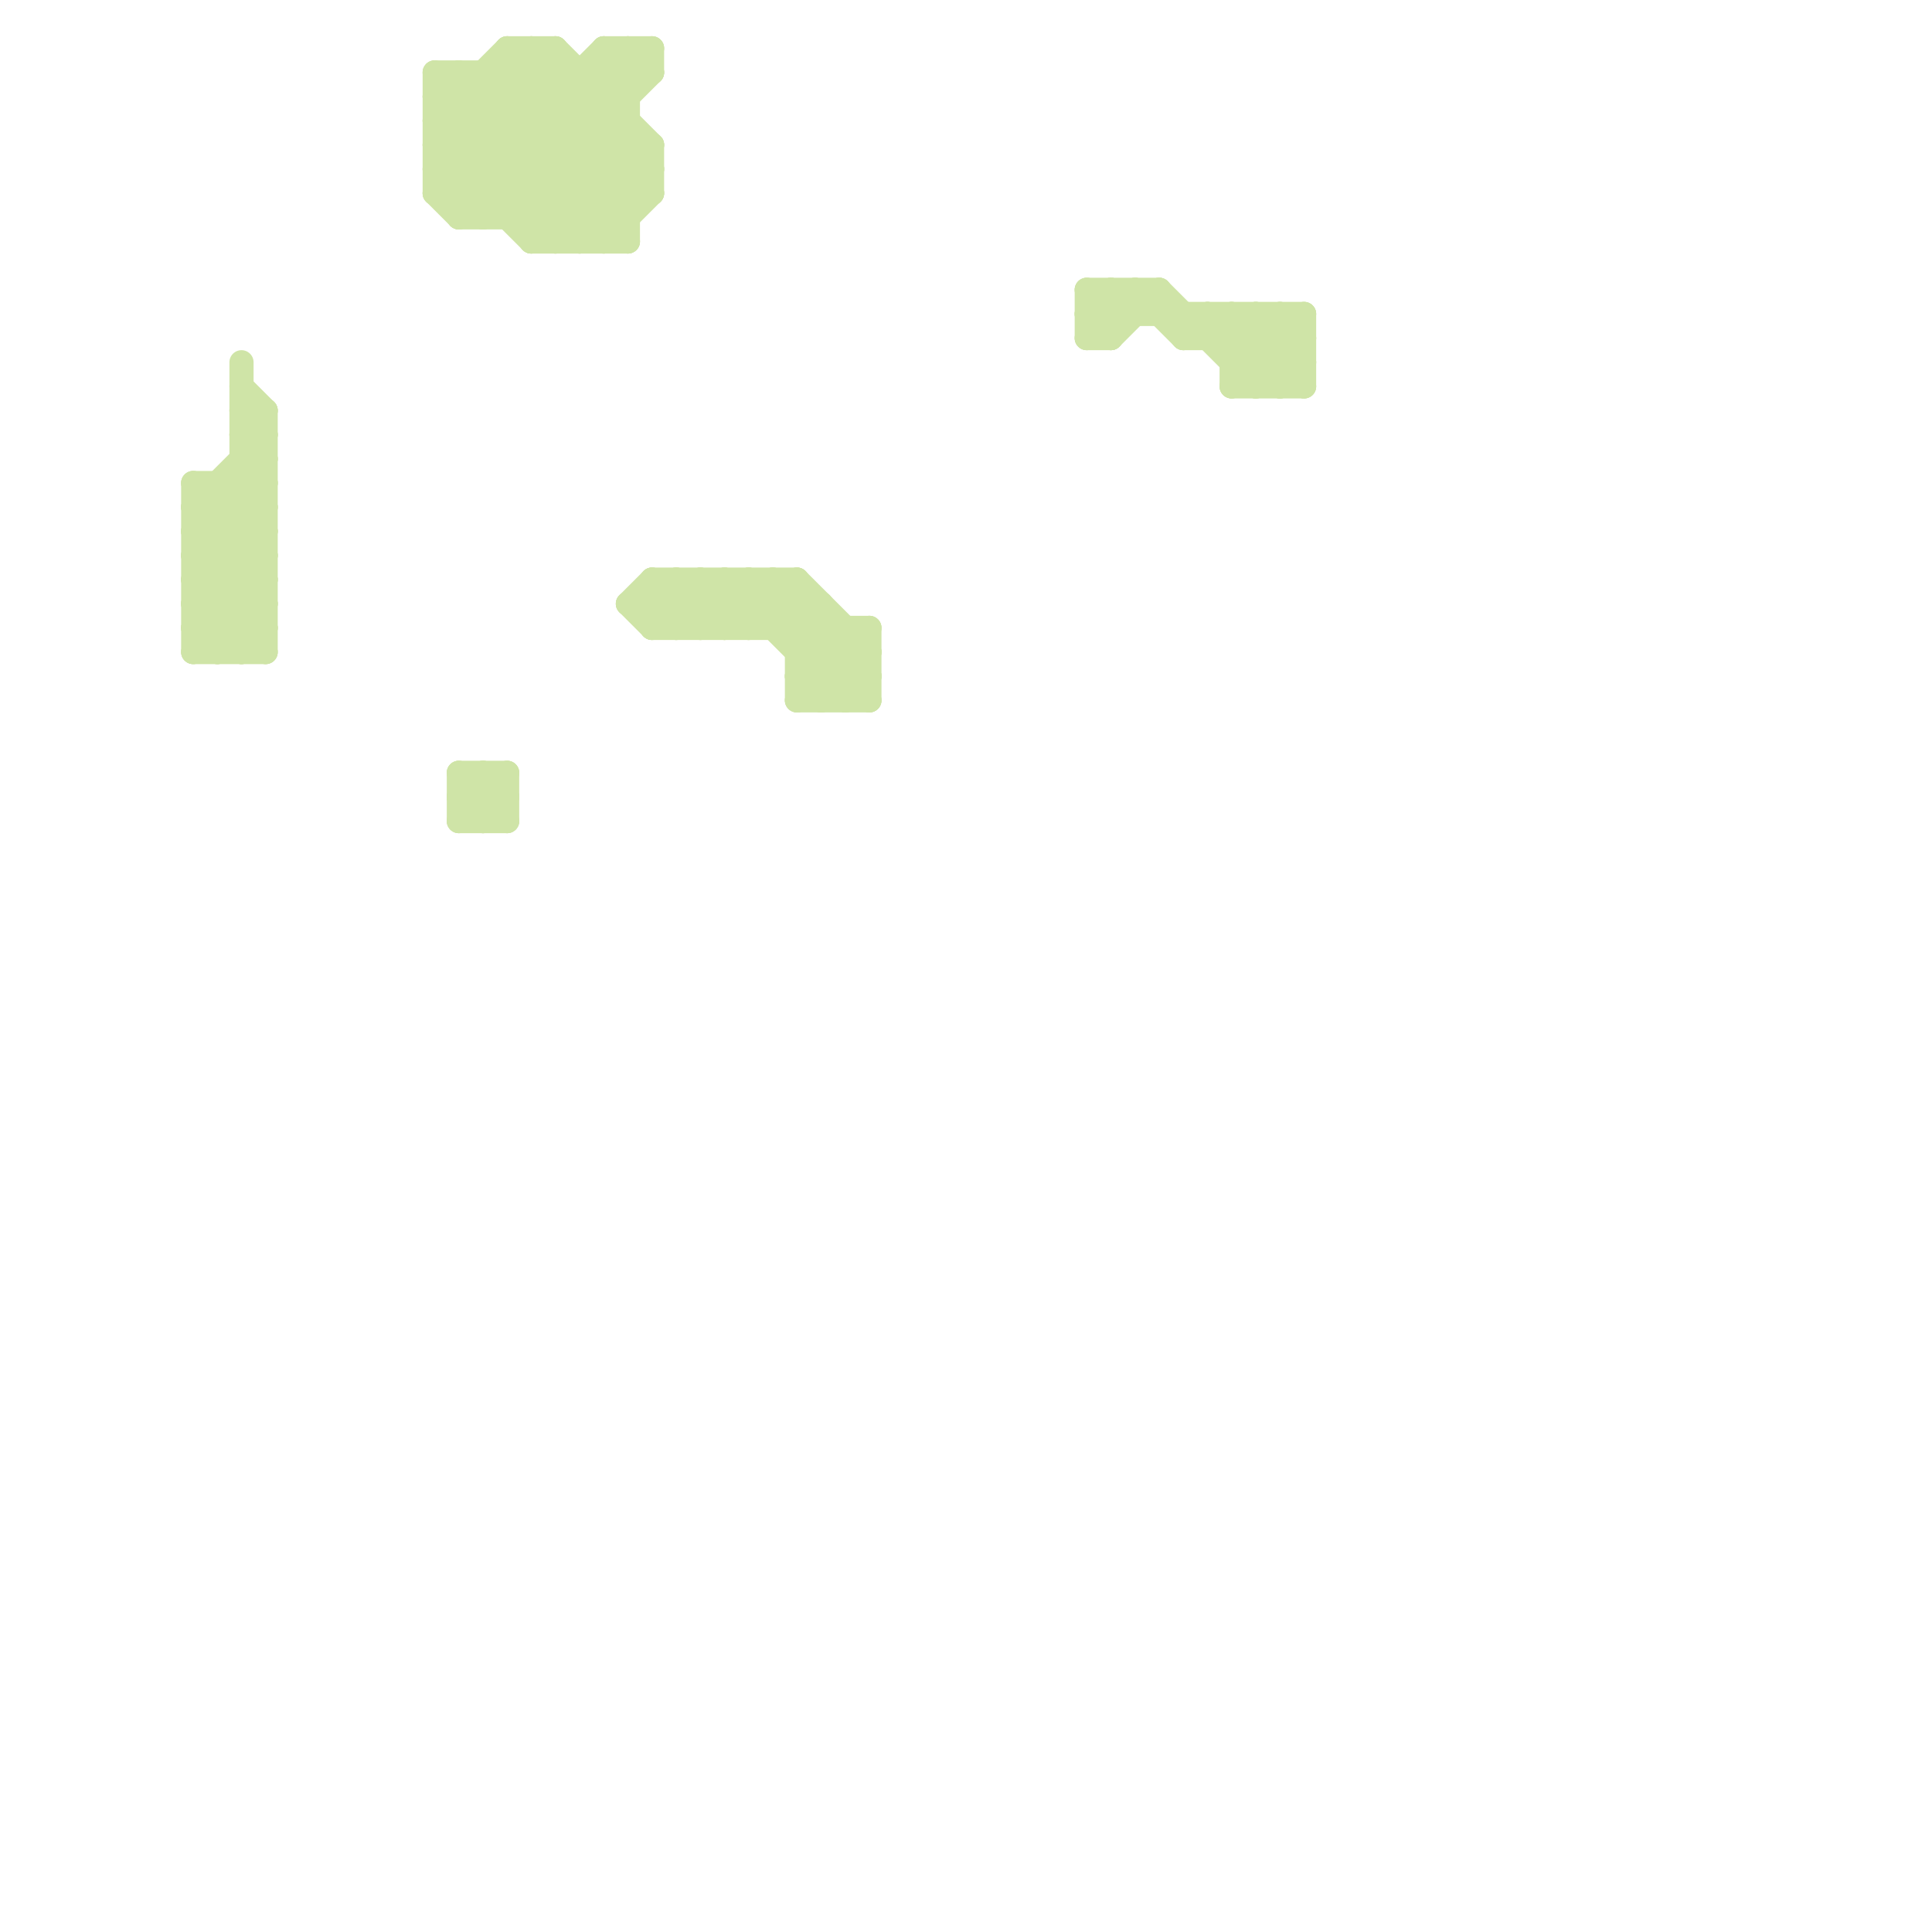 
<svg version="1.1" xmlns="http://www.w3.org/2000/svg" viewBox="0 0 80 80">
<style>line { stroke-width: 1; fill: none; stroke-linecap: round; stroke-linejoin: round; } .c0 { stroke: #cfe4a7 }</style><line class="c0" x1="51" y1="16" x2="54" y2="16"/><line class="c0" x1="33" y1="28" x2="36" y2="28"/><line class="c0" x1="35" y1="26" x2="35" y2="29"/><line class="c0" x1="23" y1="2" x2="23" y2="10"/><line class="c0" x1="20" y1="32" x2="21" y2="33"/><line class="c0" x1="50" y1="13" x2="53" y2="16"/><line class="c0" x1="19" y1="3" x2="19" y2="9"/><line class="c0" x1="19" y1="9" x2="26" y2="2"/><line class="c0" x1="27" y1="25" x2="28" y2="26"/><line class="c0" x1="33" y1="24" x2="33" y2="29"/><line class="c0" x1="10" y1="17" x2="11" y2="17"/><line class="c0" x1="48" y1="12" x2="52" y2="16"/><line class="c0" x1="18" y1="4" x2="26" y2="4"/><line class="c0" x1="10" y1="19" x2="11" y2="19"/><line class="c0" x1="20" y1="32" x2="20" y2="34"/><line class="c0" x1="10" y1="27" x2="11" y2="26"/><line class="c0" x1="46" y1="14" x2="48" y2="12"/><line class="c0" x1="18" y1="5" x2="23" y2="10"/><line class="c0" x1="18" y1="8" x2="19" y2="9"/><line class="c0" x1="19" y1="32" x2="21" y2="32"/><line class="c0" x1="32" y1="24" x2="36" y2="28"/><line class="c0" x1="46" y1="12" x2="46" y2="14"/><line class="c0" x1="19" y1="32" x2="19" y2="34"/><line class="c0" x1="8" y1="26" x2="11" y2="23"/><line class="c0" x1="8" y1="20" x2="11" y2="23"/><line class="c0" x1="31" y1="24" x2="31" y2="26"/><line class="c0" x1="8" y1="21" x2="11" y2="21"/><line class="c0" x1="21" y1="2" x2="23" y2="2"/><line class="c0" x1="26" y1="2" x2="26" y2="10"/><line class="c0" x1="33" y1="24" x2="36" y2="27"/><line class="c0" x1="27" y1="24" x2="33" y2="24"/><line class="c0" x1="18" y1="6" x2="27" y2="6"/><line class="c0" x1="54" y1="13" x2="54" y2="16"/><line class="c0" x1="8" y1="20" x2="8" y2="27"/><line class="c0" x1="52" y1="13" x2="54" y2="15"/><line class="c0" x1="19" y1="32" x2="21" y2="34"/><line class="c0" x1="20" y1="3" x2="26" y2="9"/><line class="c0" x1="25" y1="2" x2="25" y2="10"/><line class="c0" x1="23" y1="10" x2="27" y2="6"/><line class="c0" x1="8" y1="23" x2="11" y2="26"/><line class="c0" x1="45" y1="13" x2="46" y2="12"/><line class="c0" x1="11" y1="17" x2="11" y2="27"/><line class="c0" x1="50" y1="13" x2="50" y2="14"/><line class="c0" x1="21" y1="3" x2="26" y2="8"/><line class="c0" x1="10" y1="18" x2="11" y2="18"/><line class="c0" x1="25" y1="3" x2="26" y2="4"/><line class="c0" x1="21" y1="9" x2="27" y2="3"/><line class="c0" x1="8" y1="26" x2="9" y2="27"/><line class="c0" x1="8" y1="22" x2="11" y2="22"/><line class="c0" x1="8" y1="24" x2="11" y2="24"/><line class="c0" x1="24" y1="3" x2="24" y2="10"/><line class="c0" x1="45" y1="14" x2="47" y2="12"/><line class="c0" x1="27" y1="26" x2="29" y2="24"/><line class="c0" x1="18" y1="7" x2="23" y2="2"/><line class="c0" x1="27" y1="2" x2="27" y2="3"/><line class="c0" x1="45" y1="13" x2="46" y2="14"/><line class="c0" x1="18" y1="3" x2="27" y2="3"/><line class="c0" x1="21" y1="2" x2="21" y2="9"/><line class="c0" x1="27" y1="6" x2="27" y2="8"/><line class="c0" x1="25" y1="2" x2="27" y2="2"/><line class="c0" x1="22" y1="2" x2="27" y2="7"/><line class="c0" x1="20" y1="34" x2="21" y2="33"/><line class="c0" x1="22" y1="10" x2="26" y2="6"/><line class="c0" x1="33" y1="28" x2="34" y2="29"/><line class="c0" x1="27" y1="24" x2="27" y2="26"/><line class="c0" x1="20" y1="3" x2="20" y2="9"/><line class="c0" x1="23" y1="2" x2="27" y2="6"/><line class="c0" x1="51" y1="13" x2="51" y2="16"/><line class="c0" x1="21" y1="2" x2="27" y2="8"/><line class="c0" x1="29" y1="26" x2="31" y2="24"/><line class="c0" x1="45" y1="13" x2="54" y2="13"/><line class="c0" x1="51" y1="15" x2="54" y2="15"/><line class="c0" x1="34" y1="29" x2="36" y2="27"/><line class="c0" x1="19" y1="33" x2="20" y2="32"/><line class="c0" x1="27" y1="24" x2="29" y2="26"/><line class="c0" x1="8" y1="25" x2="11" y2="25"/><line class="c0" x1="35" y1="29" x2="36" y2="28"/><line class="c0" x1="18" y1="4" x2="19" y2="3"/><line class="c0" x1="8" y1="27" x2="11" y2="27"/><line class="c0" x1="10" y1="17" x2="11" y2="18"/><line class="c0" x1="18" y1="3" x2="25" y2="10"/><line class="c0" x1="31" y1="26" x2="33" y2="24"/><line class="c0" x1="10" y1="19" x2="11" y2="20"/><line class="c0" x1="47" y1="12" x2="49" y2="14"/><line class="c0" x1="48" y1="12" x2="48" y2="13"/><line class="c0" x1="18" y1="8" x2="27" y2="8"/><line class="c0" x1="8" y1="22" x2="11" y2="19"/><line class="c0" x1="26" y1="25" x2="34" y2="25"/><line class="c0" x1="8" y1="24" x2="11" y2="21"/><line class="c0" x1="51" y1="16" x2="54" y2="13"/><line class="c0" x1="49" y1="14" x2="50" y2="13"/><line class="c0" x1="9" y1="20" x2="11" y2="22"/><line class="c0" x1="33" y1="28" x2="35" y2="26"/><line class="c0" x1="28" y1="24" x2="30" y2="26"/><line class="c0" x1="45" y1="12" x2="46" y2="13"/><line class="c0" x1="19" y1="33" x2="21" y2="33"/><line class="c0" x1="49" y1="13" x2="49" y2="14"/><line class="c0" x1="47" y1="12" x2="47" y2="13"/><line class="c0" x1="19" y1="8" x2="25" y2="2"/><line class="c0" x1="22" y1="10" x2="26" y2="10"/><line class="c0" x1="51" y1="14" x2="52" y2="13"/><line class="c0" x1="21" y1="32" x2="21" y2="34"/><line class="c0" x1="27" y1="26" x2="36" y2="26"/><line class="c0" x1="53" y1="13" x2="53" y2="16"/><line class="c0" x1="18" y1="6" x2="22" y2="2"/><line class="c0" x1="33" y1="27" x2="36" y2="27"/><line class="c0" x1="33" y1="29" x2="36" y2="29"/><line class="c0" x1="9" y1="20" x2="9" y2="27"/><line class="c0" x1="50" y1="14" x2="51" y2="13"/><line class="c0" x1="18" y1="4" x2="24" y2="10"/><line class="c0" x1="53" y1="13" x2="54" y2="14"/><line class="c0" x1="26" y1="25" x2="27" y2="24"/><line class="c0" x1="8" y1="26" x2="11" y2="26"/><line class="c0" x1="18" y1="5" x2="26" y2="5"/><line class="c0" x1="19" y1="34" x2="21" y2="32"/><line class="c0" x1="8" y1="20" x2="11" y2="20"/><line class="c0" x1="8" y1="21" x2="11" y2="18"/><line class="c0" x1="10" y1="20" x2="11" y2="21"/><line class="c0" x1="33" y1="26" x2="34" y2="25"/><line class="c0" x1="8" y1="25" x2="11" y2="22"/><line class="c0" x1="8" y1="23" x2="11" y2="23"/><line class="c0" x1="8" y1="27" x2="11" y2="24"/><line class="c0" x1="28" y1="26" x2="30" y2="24"/><line class="c0" x1="27" y1="25" x2="28" y2="24"/><line class="c0" x1="26" y1="25" x2="27" y2="26"/><line class="c0" x1="53" y1="16" x2="54" y2="15"/><line class="c0" x1="19" y1="34" x2="21" y2="34"/><line class="c0" x1="45" y1="14" x2="46" y2="14"/><line class="c0" x1="49" y1="14" x2="54" y2="14"/><line class="c0" x1="30" y1="26" x2="32" y2="24"/><line class="c0" x1="28" y1="24" x2="28" y2="26"/><line class="c0" x1="8" y1="22" x2="11" y2="25"/><line class="c0" x1="8" y1="24" x2="11" y2="27"/><line class="c0" x1="45" y1="12" x2="45" y2="14"/><line class="c0" x1="20" y1="9" x2="27" y2="2"/><line class="c0" x1="31" y1="24" x2="36" y2="29"/><line class="c0" x1="30" y1="24" x2="30" y2="26"/><line class="c0" x1="19" y1="33" x2="20" y2="34"/><line class="c0" x1="24" y1="10" x2="27" y2="7"/><line class="c0" x1="51" y1="13" x2="54" y2="16"/><line class="c0" x1="22" y1="9" x2="26" y2="5"/><line class="c0" x1="29" y1="24" x2="29" y2="26"/><line class="c0" x1="36" y1="26" x2="36" y2="29"/><line class="c0" x1="18" y1="7" x2="20" y2="9"/><line class="c0" x1="10" y1="18" x2="11" y2="17"/><line class="c0" x1="33" y1="29" x2="36" y2="26"/><line class="c0" x1="9" y1="27" x2="11" y2="25"/><line class="c0" x1="18" y1="8" x2="23" y2="3"/><line class="c0" x1="10" y1="15" x2="10" y2="27"/><line class="c0" x1="33" y1="27" x2="34" y2="26"/><line class="c0" x1="29" y1="24" x2="31" y2="26"/><line class="c0" x1="45" y1="12" x2="48" y2="12"/><line class="c0" x1="32" y1="26" x2="33" y2="25"/><line class="c0" x1="52" y1="16" x2="54" y2="14"/><line class="c0" x1="46" y1="12" x2="47" y2="13"/><line class="c0" x1="52" y1="13" x2="52" y2="16"/><line class="c0" x1="34" y1="25" x2="34" y2="29"/><line class="c0" x1="25" y1="2" x2="26" y2="3"/><line class="c0" x1="18" y1="6" x2="22" y2="10"/><line class="c0" x1="10" y1="16" x2="11" y2="17"/><line class="c0" x1="8" y1="21" x2="11" y2="24"/><line class="c0" x1="18" y1="3" x2="18" y2="8"/><line class="c0" x1="8" y1="25" x2="10" y2="27"/><line class="c0" x1="10" y1="18" x2="11" y2="19"/><line class="c0" x1="26" y1="2" x2="27" y2="3"/><line class="c0" x1="19" y1="3" x2="26" y2="10"/><line class="c0" x1="18" y1="7" x2="27" y2="7"/><line class="c0" x1="25" y1="10" x2="27" y2="8"/><line class="c0" x1="32" y1="24" x2="32" y2="26"/><line class="c0" x1="8" y1="23" x2="11" y2="20"/><line class="c0" x1="51" y1="15" x2="53" y2="13"/><line class="c0" x1="22" y1="2" x2="22" y2="10"/><line class="c0" x1="19" y1="9" x2="26" y2="9"/><line class="c0" x1="30" y1="24" x2="35" y2="29"/><line class="c0" x1="18" y1="5" x2="21" y2="2"/>


</svg>

